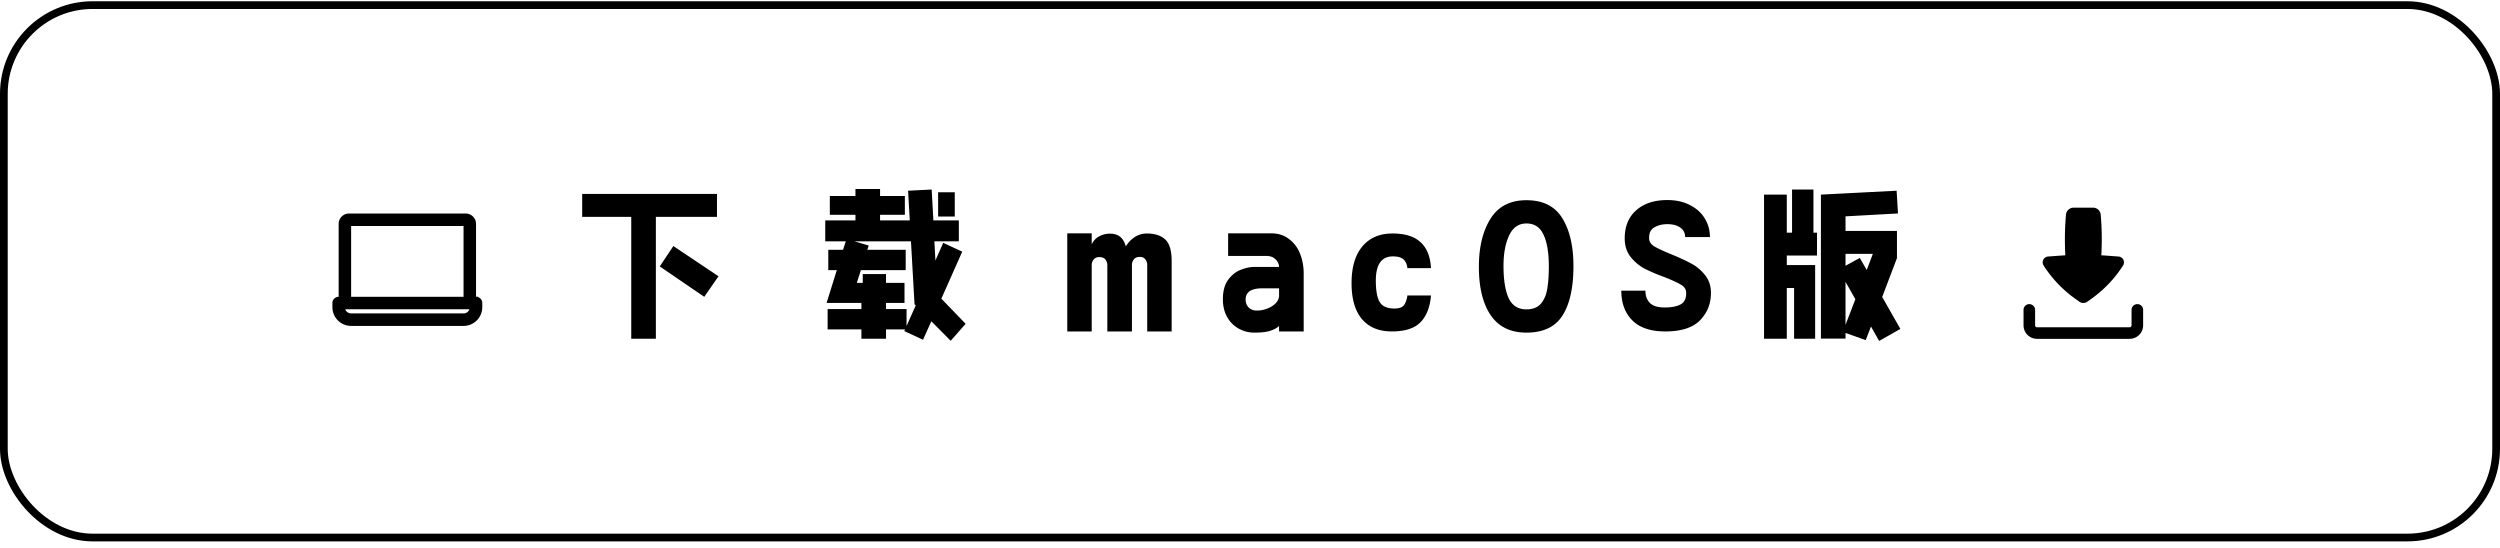 <svg xmlns="http://www.w3.org/2000/svg" width="324" height="71" fill="none"><rect width="323" height="69" x=".5" y=".663" stroke="#000" rx="11.5"/><g clip-path="url(#a)"><path fill="#000" stroke="#000" stroke-width=".54" d="M61.694 38.73h-.27v-9.71a1.08 1.08 0 0 0-1.08-1.08H45.238a1.08 1.08 0 0 0-1.079 1.08v9.712h-.27a.54.54 0 0 0-.54.54v.539a2.16 2.16 0 0 0 2.159 2.158h14.568a2.16 2.16 0 0 0 2.158-2.158v-.54a.54.54 0 0 0-.54-.54Zm-16.457-9.71h15.108v9.712H45.237zm14.838 11.87H45.507a1.08 1.08 0 0 1-1.08-1.08h16.727a1.08 1.08 0 0 1-1.079 1.08Z"/></g><path fill="#000" d="M92.92 25.135v2.97H85V43.9h-3.19V28.105h-6.358v-2.97zm-7.414 9.394 1.76-2.64 5.852 3.916-1.848 2.662zm36.493 4.18 3.146 3.256-1.936 2.2-2.508-2.53-1.078 2.398-2.42-1.122.088-.22h-2.464v1.21h-3.19v-1.21h-4.378v-2.64h4.378v-.792h-4.51l1.32-4.246h-1.1v-2.64h1.914l.352-1.1h-2.662v-2.706h3.916v-.726h-3.322v-2.442h3.322v-.902h3.19v.902h3.212v2.442h-3.212v.726h3.85l-.22-3.85 3.058-.154.22 4.004h3.3v2.706h-3.168l.132 2.486 1.012-2.288 2.464 1.144zm-.418-13.794h2.156v3.146h-2.156zm-4.092 15.136v2.2l1.188-2.662-.154-.154-.462-8.162h-7.326l1.848.55-.176.55h4.972v2.64h-5.808l-.528 1.65h.77v-1.144h3.014v1.144h2.398v2.596h-2.398v.792zm20.828 2.904V30.239h3.168v1.43q.33-.704.968-1.034a2.8 2.8 0 0 1 1.386-.352q.837 0 1.32.396.507.396.748 1.254a3.7 3.7 0 0 1 1.188-1.232q.705-.44 1.54-.44 1.54 0 2.376.77.837.77.836 2.794v9.13h-3.168V34.33q0-.397-.242-.704-.219-.33-.726-.33-.528 0-.77.33t-.242.704v8.624h-3.19V34.33q0-.375-.242-.682-.241-.33-.814-.33-.462 0-.726.33-.242.33-.242.682v8.624zm26.416-12.716q1.386 0 2.332.748a4.27 4.27 0 0 1 1.43 1.914q.462 1.188.462 2.53v7.524h-3.19v-.704q-.462.416-1.21.638-.726.22-1.958.22a4.1 4.1 0 0 1-2.112-.55 3.86 3.86 0 0 1-1.474-1.518q-.528-.99-.528-2.244 0-1.606.682-2.53.704-.947 1.628-1.298.946-.375 1.804-.374h3.168a1.4 1.4 0 0 0-.462-.99q-.44-.44-1.232-.44h-4.906v-2.926zm-1.87 10.01q.726 0 1.386-.264.681-.264 1.1-.704.418-.462.418-.968v-.946h-2.178q-2.156 0-2.156 1.452 0 .615.396 1.034.417.396 1.034.396m17.512 2.706q-2.508 0-3.872-1.606-1.342-1.606-1.342-4.642 0-3.081 1.386-4.752 1.407-1.694 3.916-1.694 2.42 0 3.63 1.122 1.232 1.1 1.364 3.366h-3.058q-.089-.77-.528-1.144-.419-.375-1.364-.374-2.2 0-2.2 3.146 0 1.914.506 2.772.506.836 1.892.836.924 0 1.254-.44.33-.462.44-1.254h3.058q-.198 2.31-1.386 3.498-1.167 1.166-3.696 1.166m17.449.154q-3.08 0-4.62-2.244t-1.54-6.292q0-3.807 1.496-6.204 1.496-2.42 4.664-2.42 3.234 0 4.664 2.354 1.43 2.331 1.43 6.182 0 4.2-1.43 6.424-1.407 2.2-4.664 2.2m0-3.014q1.188 0 1.826-.682.639-.705.858-1.892.22-1.211.22-3.036 0-2.596-.682-4.048-.66-1.474-2.222-1.474-1.518 0-2.244 1.562-.726 1.539-.726 3.96 0 2.661.66 4.136.683 1.474 2.31 1.474m17.975 2.86q-2.815 0-4.246-1.43-1.43-1.43-1.43-3.85h3.124q0 1.011.594 1.606.594.571 1.892.572 1.299 0 2.068-.396.771-.42.726-1.562-.021-.616-.704-1.012-.66-.396-2.112-.968-1.562-.573-2.618-1.122a5.9 5.9 0 0 1-1.782-1.518q-.747-.969-.748-2.376 0-2.332 1.496-3.652 1.497-1.32 4.026-1.32 1.694 0 2.948.66 1.254.637 1.914 1.738t.66 2.398h-3.212q0-.793-.638-1.232-.615-.44-1.672-.44-.99 0-1.716.44-.704.417-.638 1.496.045.571.704.968.682.396 2.134.99 1.607.66 2.618 1.21 1.035.55 1.782 1.496.77.945.77 2.31 0 2.09-1.408 3.542t-4.532 1.452m16.451-18.392h2.772v5.588h.462v2.97h-3.916v1.232h3.674V43.9h-2.728v-6.578h-.946V43.9h-2.948V25.223h2.948v4.928h.682zm11.682 13.926 2.354 4.136-2.75 1.562-1.056-1.87-.682 1.76-2.618-.924v.726h-3.19V25.223l9.812-.506.176 2.948-6.798.374v1.892h6.666v3.52zm-2.002-3.498.792-2.09h-3.542v1.54l1.848-1.012zm-2.75 1.54v5.566l1.276-3.322z"/><path fill="#000" fill-rule="evenodd" d="M263 39.413a.75.75 0 0 1 .75.75v2c0 .138.112.25.25.25h12a.25.25 0 0 0 .25-.25v-2a.75.75 0 0 1 1.5 0v2a1.75 1.75 0 0 1-1.75 1.75h-12a1.75 1.75 0 0 1-1.75-1.75v-2a.75.75 0 0 1 .75-.75" clip-rule="evenodd"/><path fill="#000" d="M268.738 26.913a.99.99 0 0 0-.988.905 37 37 0 0 0-.082 5.27q-.37.021-.74.048l-1.49.108a.76.76 0 0 0-.585 1.168 15.6 15.6 0 0 0 4.032 4.258l.597.428a.89.89 0 0 0 1.036 0l.597-.428a15.6 15.6 0 0 0 4.032-4.258.76.76 0 0 0-.585-1.167l-1.49-.11a42 42 0 0 0-.74-.047 37 37 0 0 0-.081-5.27.99.99 0 0 0-.989-.905z"/><defs><clipPath id="a"><path fill="#fff" d="M42 24.163h22v22H42z"/></clipPath></defs></svg>